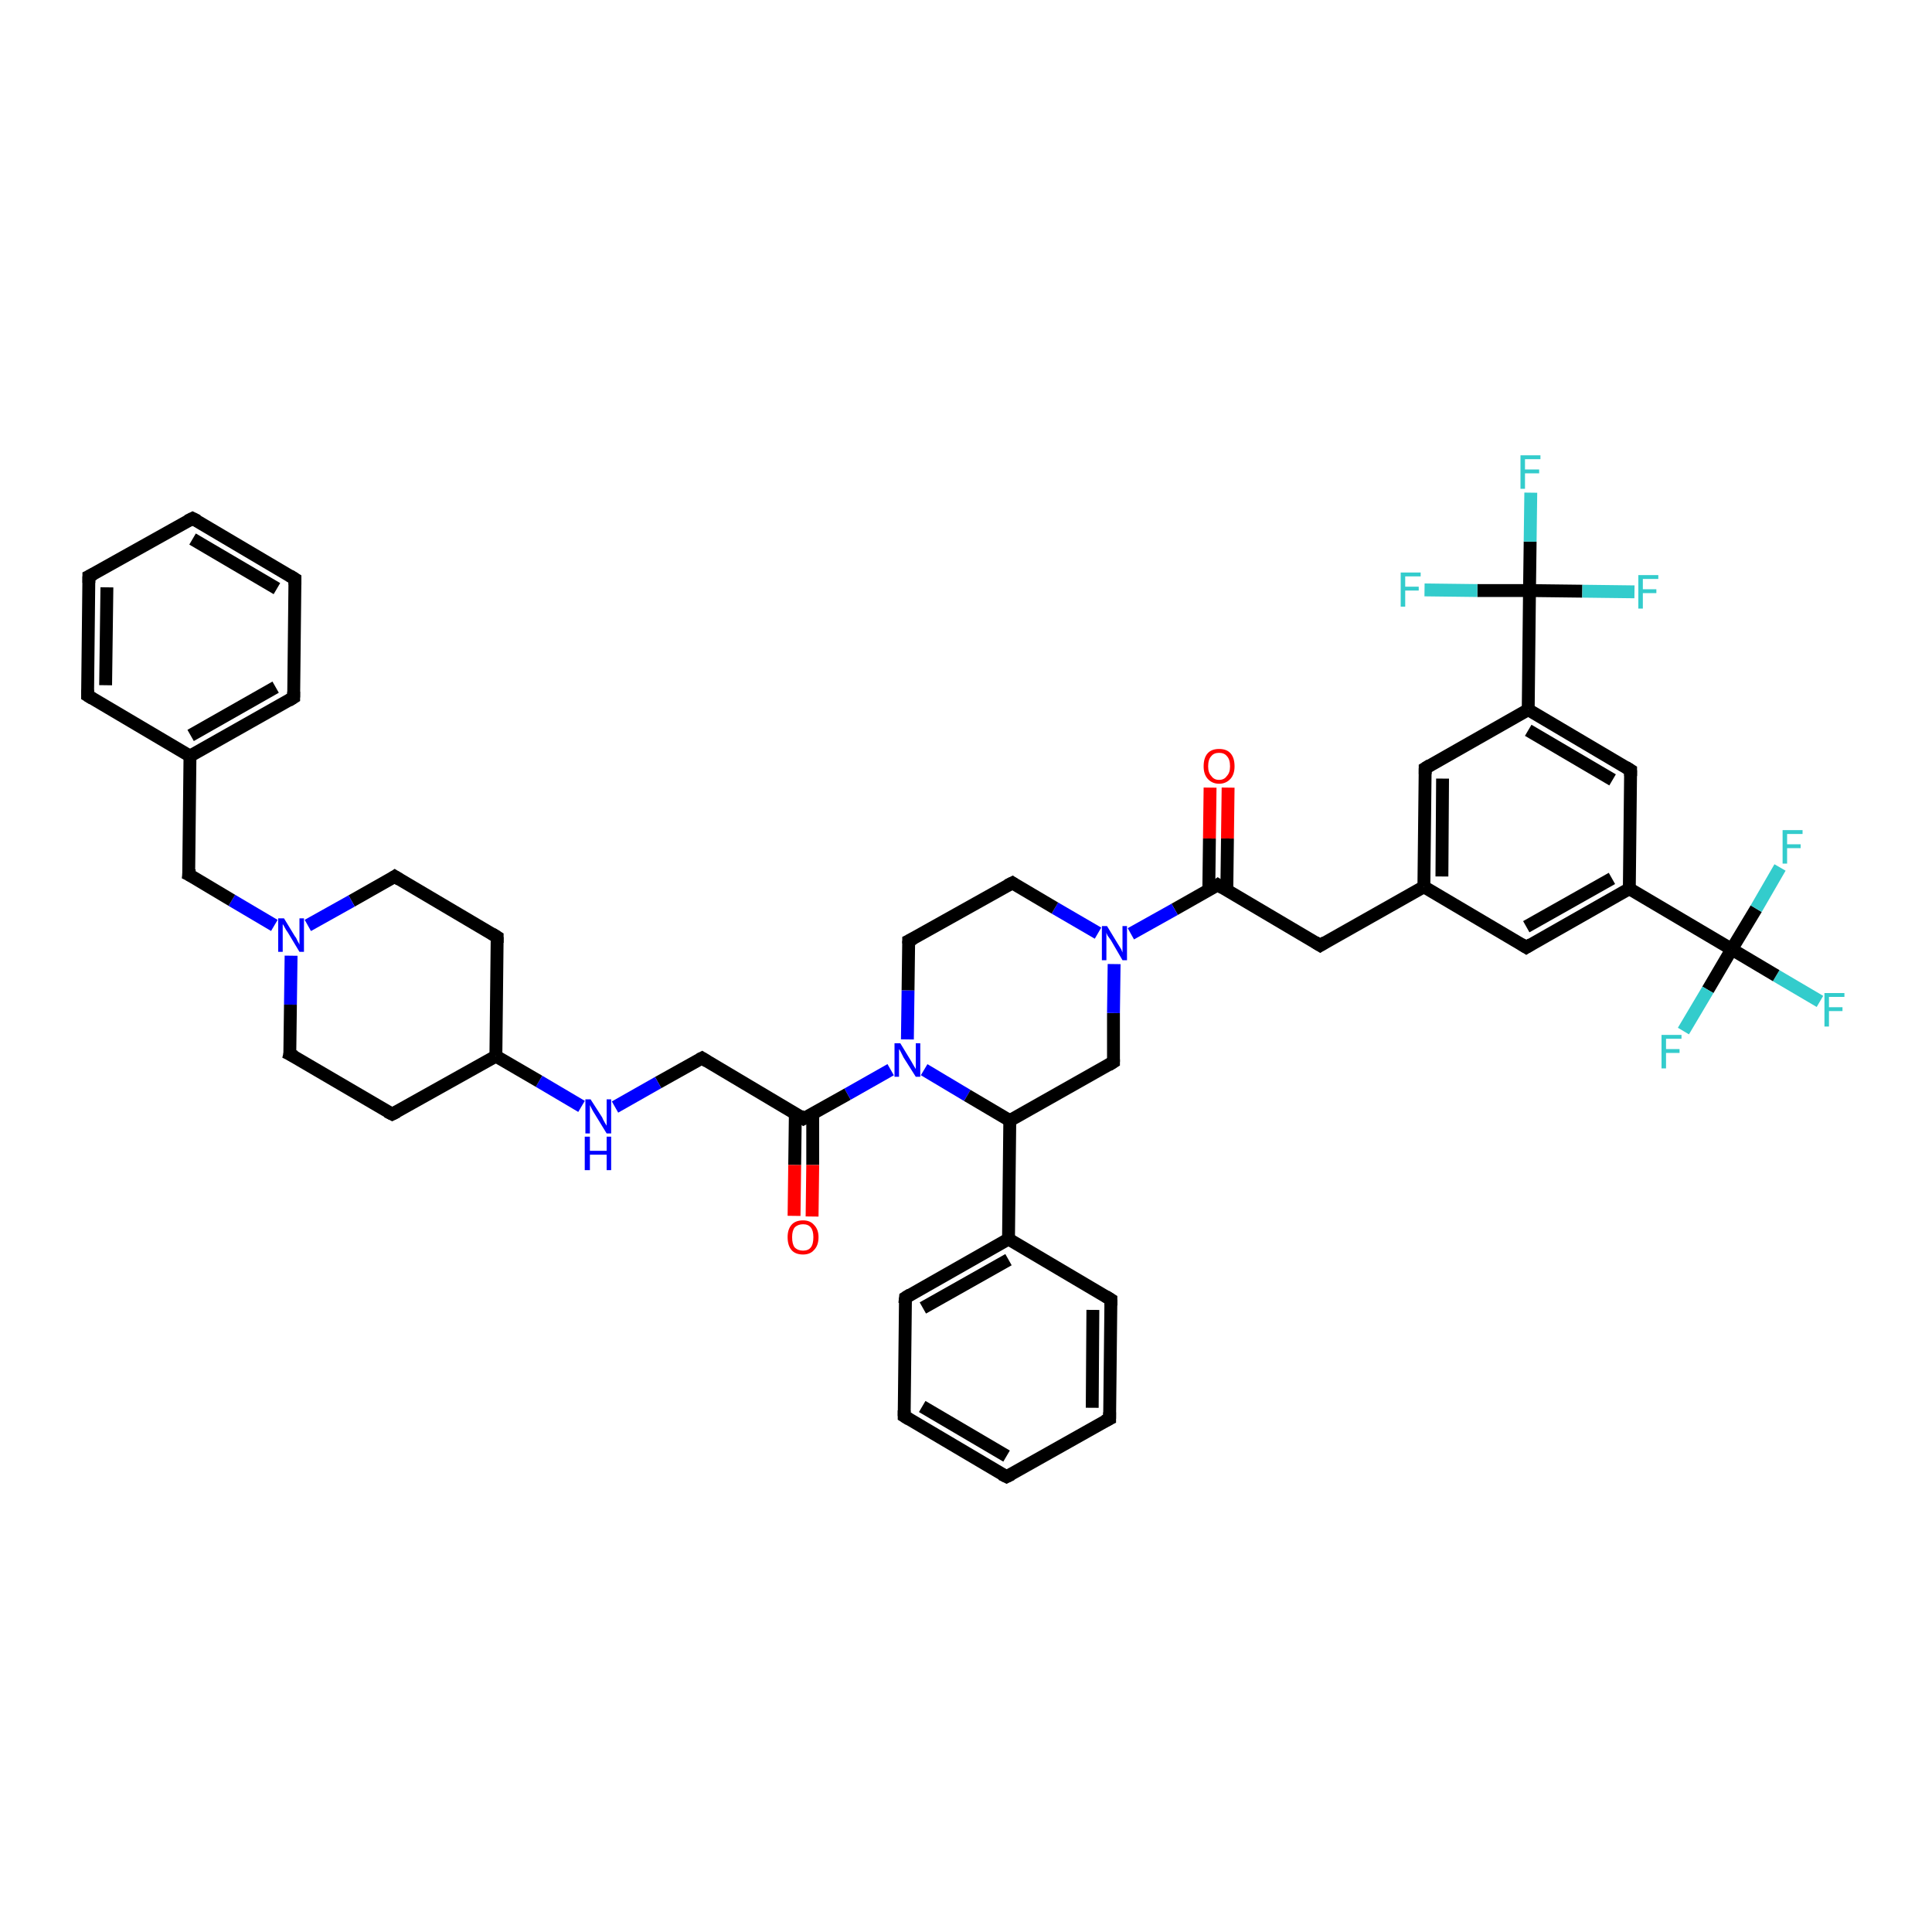 <?xml version='1.0' encoding='iso-8859-1'?>
<svg version='1.1' baseProfile='full'
              xmlns='http://www.w3.org/2000/svg'
                      xmlns:rdkit='http://www.rdkit.org/xml'
                      xmlns:xlink='http://www.w3.org/1999/xlink'
                  xml:space='preserve'
width='300px' height='300px' viewBox='0 0 300 300'>
<!-- END OF HEADER -->
<rect style='opacity:1.0;fill:#FFFFFF;stroke:none' width='300.0' height='300.0' x='0.0' y='0.0'> </rect>
<path class='bond-0 atom-0 atom-1' d='M 282.6,155.5 L 275.8,151.5' style='fill:none;fill-rule:evenodd;stroke:#33CCCC;stroke-width:2.0px;stroke-linecap:butt;stroke-linejoin:miter;stroke-opacity:1' />
<path class='bond-0 atom-0 atom-1' d='M 275.8,151.5 L 268.9,147.4' style='fill:none;fill-rule:evenodd;stroke:#000000;stroke-width:2.0px;stroke-linecap:butt;stroke-linejoin:miter;stroke-opacity:1' />
<path class='bond-1 atom-1 atom-2' d='M 268.9,147.4 L 265.2,153.7' style='fill:none;fill-rule:evenodd;stroke:#000000;stroke-width:2.0px;stroke-linecap:butt;stroke-linejoin:miter;stroke-opacity:1' />
<path class='bond-1 atom-1 atom-2' d='M 265.2,153.7 L 261.4,160.1' style='fill:none;fill-rule:evenodd;stroke:#33CCCC;stroke-width:2.0px;stroke-linecap:butt;stroke-linejoin:miter;stroke-opacity:1' />
<path class='bond-2 atom-1 atom-3' d='M 268.9,147.4 L 272.7,141.1' style='fill:none;fill-rule:evenodd;stroke:#000000;stroke-width:2.0px;stroke-linecap:butt;stroke-linejoin:miter;stroke-opacity:1' />
<path class='bond-2 atom-1 atom-3' d='M 272.7,141.1 L 276.4,134.7' style='fill:none;fill-rule:evenodd;stroke:#33CCCC;stroke-width:2.0px;stroke-linecap:butt;stroke-linejoin:miter;stroke-opacity:1' />
<path class='bond-3 atom-1 atom-4' d='M 268.9,147.4 L 253.0,138.0' style='fill:none;fill-rule:evenodd;stroke:#000000;stroke-width:2.0px;stroke-linecap:butt;stroke-linejoin:miter;stroke-opacity:1' />
<path class='bond-4 atom-4 atom-5' d='M 253.0,138.0 L 237.0,147.1' style='fill:none;fill-rule:evenodd;stroke:#000000;stroke-width:2.0px;stroke-linecap:butt;stroke-linejoin:miter;stroke-opacity:1' />
<path class='bond-4 atom-4 atom-5' d='M 250.3,136.4 L 237.0,143.9' style='fill:none;fill-rule:evenodd;stroke:#000000;stroke-width:2.0px;stroke-linecap:butt;stroke-linejoin:miter;stroke-opacity:1' />
<path class='bond-5 atom-5 atom-6' d='M 237.0,147.1 L 221.1,137.7' style='fill:none;fill-rule:evenodd;stroke:#000000;stroke-width:2.0px;stroke-linecap:butt;stroke-linejoin:miter;stroke-opacity:1' />
<path class='bond-6 atom-6 atom-7' d='M 221.1,137.7 L 205.0,146.8' style='fill:none;fill-rule:evenodd;stroke:#000000;stroke-width:2.0px;stroke-linecap:butt;stroke-linejoin:miter;stroke-opacity:1' />
<path class='bond-7 atom-7 atom-8' d='M 205.0,146.8 L 189.1,137.4' style='fill:none;fill-rule:evenodd;stroke:#000000;stroke-width:2.0px;stroke-linecap:butt;stroke-linejoin:miter;stroke-opacity:1' />
<path class='bond-8 atom-8 atom-9' d='M 190.5,138.2 L 190.6,130.2' style='fill:none;fill-rule:evenodd;stroke:#000000;stroke-width:2.0px;stroke-linecap:butt;stroke-linejoin:miter;stroke-opacity:1' />
<path class='bond-8 atom-8 atom-9' d='M 190.6,130.2 L 190.7,122.3' style='fill:none;fill-rule:evenodd;stroke:#FF0000;stroke-width:2.0px;stroke-linecap:butt;stroke-linejoin:miter;stroke-opacity:1' />
<path class='bond-8 atom-8 atom-9' d='M 187.7,138.2 L 187.8,130.2' style='fill:none;fill-rule:evenodd;stroke:#000000;stroke-width:2.0px;stroke-linecap:butt;stroke-linejoin:miter;stroke-opacity:1' />
<path class='bond-8 atom-8 atom-9' d='M 187.8,130.2 L 187.9,122.3' style='fill:none;fill-rule:evenodd;stroke:#FF0000;stroke-width:2.0px;stroke-linecap:butt;stroke-linejoin:miter;stroke-opacity:1' />
<path class='bond-9 atom-8 atom-10' d='M 189.1,137.4 L 182.4,141.2' style='fill:none;fill-rule:evenodd;stroke:#000000;stroke-width:2.0px;stroke-linecap:butt;stroke-linejoin:miter;stroke-opacity:1' />
<path class='bond-9 atom-8 atom-10' d='M 182.4,141.2 L 175.6,145.0' style='fill:none;fill-rule:evenodd;stroke:#0000FF;stroke-width:2.0px;stroke-linecap:butt;stroke-linejoin:miter;stroke-opacity:1' />
<path class='bond-10 atom-10 atom-11' d='M 170.5,144.9 L 163.8,141.0' style='fill:none;fill-rule:evenodd;stroke:#0000FF;stroke-width:2.0px;stroke-linecap:butt;stroke-linejoin:miter;stroke-opacity:1' />
<path class='bond-10 atom-10 atom-11' d='M 163.8,141.0 L 157.2,137.1' style='fill:none;fill-rule:evenodd;stroke:#000000;stroke-width:2.0px;stroke-linecap:butt;stroke-linejoin:miter;stroke-opacity:1' />
<path class='bond-11 atom-11 atom-12' d='M 157.2,137.1 L 141.1,146.1' style='fill:none;fill-rule:evenodd;stroke:#000000;stroke-width:2.0px;stroke-linecap:butt;stroke-linejoin:miter;stroke-opacity:1' />
<path class='bond-12 atom-12 atom-13' d='M 141.1,146.1 L 141.0,153.8' style='fill:none;fill-rule:evenodd;stroke:#000000;stroke-width:2.0px;stroke-linecap:butt;stroke-linejoin:miter;stroke-opacity:1' />
<path class='bond-12 atom-12 atom-13' d='M 141.0,153.8 L 140.9,161.4' style='fill:none;fill-rule:evenodd;stroke:#0000FF;stroke-width:2.0px;stroke-linecap:butt;stroke-linejoin:miter;stroke-opacity:1' />
<path class='bond-13 atom-13 atom-14' d='M 143.5,166.1 L 150.2,170.1' style='fill:none;fill-rule:evenodd;stroke:#0000FF;stroke-width:2.0px;stroke-linecap:butt;stroke-linejoin:miter;stroke-opacity:1' />
<path class='bond-13 atom-13 atom-14' d='M 150.2,170.1 L 156.8,174.0' style='fill:none;fill-rule:evenodd;stroke:#000000;stroke-width:2.0px;stroke-linecap:butt;stroke-linejoin:miter;stroke-opacity:1' />
<path class='bond-14 atom-14 atom-15' d='M 156.8,174.0 L 172.9,164.9' style='fill:none;fill-rule:evenodd;stroke:#000000;stroke-width:2.0px;stroke-linecap:butt;stroke-linejoin:miter;stroke-opacity:1' />
<path class='bond-15 atom-14 atom-16' d='M 156.8,174.0 L 156.6,192.4' style='fill:none;fill-rule:evenodd;stroke:#000000;stroke-width:2.0px;stroke-linecap:butt;stroke-linejoin:miter;stroke-opacity:1' />
<path class='bond-16 atom-16 atom-17' d='M 156.6,192.4 L 140.6,201.5' style='fill:none;fill-rule:evenodd;stroke:#000000;stroke-width:2.0px;stroke-linecap:butt;stroke-linejoin:miter;stroke-opacity:1' />
<path class='bond-16 atom-16 atom-17' d='M 156.6,195.6 L 143.3,203.1' style='fill:none;fill-rule:evenodd;stroke:#000000;stroke-width:2.0px;stroke-linecap:butt;stroke-linejoin:miter;stroke-opacity:1' />
<path class='bond-17 atom-17 atom-18' d='M 140.6,201.5 L 140.4,219.9' style='fill:none;fill-rule:evenodd;stroke:#000000;stroke-width:2.0px;stroke-linecap:butt;stroke-linejoin:miter;stroke-opacity:1' />
<path class='bond-18 atom-18 atom-19' d='M 140.4,219.9 L 156.3,229.3' style='fill:none;fill-rule:evenodd;stroke:#000000;stroke-width:2.0px;stroke-linecap:butt;stroke-linejoin:miter;stroke-opacity:1' />
<path class='bond-18 atom-18 atom-19' d='M 143.2,218.4 L 156.3,226.1' style='fill:none;fill-rule:evenodd;stroke:#000000;stroke-width:2.0px;stroke-linecap:butt;stroke-linejoin:miter;stroke-opacity:1' />
<path class='bond-19 atom-19 atom-20' d='M 156.3,229.3 L 172.3,220.3' style='fill:none;fill-rule:evenodd;stroke:#000000;stroke-width:2.0px;stroke-linecap:butt;stroke-linejoin:miter;stroke-opacity:1' />
<path class='bond-20 atom-20 atom-21' d='M 172.3,220.3 L 172.5,201.8' style='fill:none;fill-rule:evenodd;stroke:#000000;stroke-width:2.0px;stroke-linecap:butt;stroke-linejoin:miter;stroke-opacity:1' />
<path class='bond-20 atom-20 atom-21' d='M 169.6,218.6 L 169.7,203.4' style='fill:none;fill-rule:evenodd;stroke:#000000;stroke-width:2.0px;stroke-linecap:butt;stroke-linejoin:miter;stroke-opacity:1' />
<path class='bond-21 atom-13 atom-22' d='M 138.3,166.1 L 131.6,169.9' style='fill:none;fill-rule:evenodd;stroke:#0000FF;stroke-width:2.0px;stroke-linecap:butt;stroke-linejoin:miter;stroke-opacity:1' />
<path class='bond-21 atom-13 atom-22' d='M 131.6,169.9 L 124.8,173.7' style='fill:none;fill-rule:evenodd;stroke:#000000;stroke-width:2.0px;stroke-linecap:butt;stroke-linejoin:miter;stroke-opacity:1' />
<path class='bond-22 atom-22 atom-23' d='M 123.5,172.9 L 123.4,180.9' style='fill:none;fill-rule:evenodd;stroke:#000000;stroke-width:2.0px;stroke-linecap:butt;stroke-linejoin:miter;stroke-opacity:1' />
<path class='bond-22 atom-22 atom-23' d='M 123.4,180.9 L 123.3,188.8' style='fill:none;fill-rule:evenodd;stroke:#FF0000;stroke-width:2.0px;stroke-linecap:butt;stroke-linejoin:miter;stroke-opacity:1' />
<path class='bond-22 atom-22 atom-23' d='M 126.2,172.9 L 126.2,180.9' style='fill:none;fill-rule:evenodd;stroke:#000000;stroke-width:2.0px;stroke-linecap:butt;stroke-linejoin:miter;stroke-opacity:1' />
<path class='bond-22 atom-22 atom-23' d='M 126.2,180.9 L 126.1,188.9' style='fill:none;fill-rule:evenodd;stroke:#FF0000;stroke-width:2.0px;stroke-linecap:butt;stroke-linejoin:miter;stroke-opacity:1' />
<path class='bond-23 atom-22 atom-24' d='M 124.8,173.7 L 109.0,164.3' style='fill:none;fill-rule:evenodd;stroke:#000000;stroke-width:2.0px;stroke-linecap:butt;stroke-linejoin:miter;stroke-opacity:1' />
<path class='bond-24 atom-24 atom-25' d='M 109.0,164.3 L 102.2,168.1' style='fill:none;fill-rule:evenodd;stroke:#000000;stroke-width:2.0px;stroke-linecap:butt;stroke-linejoin:miter;stroke-opacity:1' />
<path class='bond-24 atom-24 atom-25' d='M 102.2,168.1 L 95.5,171.9' style='fill:none;fill-rule:evenodd;stroke:#0000FF;stroke-width:2.0px;stroke-linecap:butt;stroke-linejoin:miter;stroke-opacity:1' />
<path class='bond-25 atom-25 atom-26' d='M 90.3,171.8 L 83.7,167.9' style='fill:none;fill-rule:evenodd;stroke:#0000FF;stroke-width:2.0px;stroke-linecap:butt;stroke-linejoin:miter;stroke-opacity:1' />
<path class='bond-25 atom-25 atom-26' d='M 83.7,167.9 L 77.0,164.0' style='fill:none;fill-rule:evenodd;stroke:#000000;stroke-width:2.0px;stroke-linecap:butt;stroke-linejoin:miter;stroke-opacity:1' />
<path class='bond-26 atom-26 atom-27' d='M 77.0,164.0 L 77.2,145.5' style='fill:none;fill-rule:evenodd;stroke:#000000;stroke-width:2.0px;stroke-linecap:butt;stroke-linejoin:miter;stroke-opacity:1' />
<path class='bond-27 atom-27 atom-28' d='M 77.2,145.5 L 61.3,136.1' style='fill:none;fill-rule:evenodd;stroke:#000000;stroke-width:2.0px;stroke-linecap:butt;stroke-linejoin:miter;stroke-opacity:1' />
<path class='bond-28 atom-28 atom-29' d='M 61.3,136.1 L 54.6,139.9' style='fill:none;fill-rule:evenodd;stroke:#000000;stroke-width:2.0px;stroke-linecap:butt;stroke-linejoin:miter;stroke-opacity:1' />
<path class='bond-28 atom-28 atom-29' d='M 54.6,139.9 L 47.8,143.7' style='fill:none;fill-rule:evenodd;stroke:#0000FF;stroke-width:2.0px;stroke-linecap:butt;stroke-linejoin:miter;stroke-opacity:1' />
<path class='bond-29 atom-29 atom-30' d='M 42.6,143.7 L 36.0,139.8' style='fill:none;fill-rule:evenodd;stroke:#0000FF;stroke-width:2.0px;stroke-linecap:butt;stroke-linejoin:miter;stroke-opacity:1' />
<path class='bond-29 atom-29 atom-30' d='M 36.0,139.8 L 29.3,135.8' style='fill:none;fill-rule:evenodd;stroke:#000000;stroke-width:2.0px;stroke-linecap:butt;stroke-linejoin:miter;stroke-opacity:1' />
<path class='bond-30 atom-30 atom-31' d='M 29.3,135.8 L 29.5,117.4' style='fill:none;fill-rule:evenodd;stroke:#000000;stroke-width:2.0px;stroke-linecap:butt;stroke-linejoin:miter;stroke-opacity:1' />
<path class='bond-31 atom-31 atom-32' d='M 29.5,117.4 L 45.6,108.3' style='fill:none;fill-rule:evenodd;stroke:#000000;stroke-width:2.0px;stroke-linecap:butt;stroke-linejoin:miter;stroke-opacity:1' />
<path class='bond-31 atom-31 atom-32' d='M 29.6,114.2 L 42.8,106.7' style='fill:none;fill-rule:evenodd;stroke:#000000;stroke-width:2.0px;stroke-linecap:butt;stroke-linejoin:miter;stroke-opacity:1' />
<path class='bond-32 atom-32 atom-33' d='M 45.6,108.3 L 45.8,89.9' style='fill:none;fill-rule:evenodd;stroke:#000000;stroke-width:2.0px;stroke-linecap:butt;stroke-linejoin:miter;stroke-opacity:1' />
<path class='bond-33 atom-33 atom-34' d='M 45.8,89.9 L 29.9,80.5' style='fill:none;fill-rule:evenodd;stroke:#000000;stroke-width:2.0px;stroke-linecap:butt;stroke-linejoin:miter;stroke-opacity:1' />
<path class='bond-33 atom-33 atom-34' d='M 43.0,91.4 L 29.9,83.7' style='fill:none;fill-rule:evenodd;stroke:#000000;stroke-width:2.0px;stroke-linecap:butt;stroke-linejoin:miter;stroke-opacity:1' />
<path class='bond-34 atom-34 atom-35' d='M 29.9,80.5 L 13.8,89.5' style='fill:none;fill-rule:evenodd;stroke:#000000;stroke-width:2.0px;stroke-linecap:butt;stroke-linejoin:miter;stroke-opacity:1' />
<path class='bond-35 atom-35 atom-36' d='M 13.8,89.5 L 13.6,108.0' style='fill:none;fill-rule:evenodd;stroke:#000000;stroke-width:2.0px;stroke-linecap:butt;stroke-linejoin:miter;stroke-opacity:1' />
<path class='bond-35 atom-35 atom-36' d='M 16.6,91.2 L 16.4,106.4' style='fill:none;fill-rule:evenodd;stroke:#000000;stroke-width:2.0px;stroke-linecap:butt;stroke-linejoin:miter;stroke-opacity:1' />
<path class='bond-36 atom-29 atom-37' d='M 45.2,148.4 L 45.1,156.0' style='fill:none;fill-rule:evenodd;stroke:#0000FF;stroke-width:2.0px;stroke-linecap:butt;stroke-linejoin:miter;stroke-opacity:1' />
<path class='bond-36 atom-29 atom-37' d='M 45.1,156.0 L 45.0,163.7' style='fill:none;fill-rule:evenodd;stroke:#000000;stroke-width:2.0px;stroke-linecap:butt;stroke-linejoin:miter;stroke-opacity:1' />
<path class='bond-37 atom-37 atom-38' d='M 45.0,163.7 L 60.9,173.0' style='fill:none;fill-rule:evenodd;stroke:#000000;stroke-width:2.0px;stroke-linecap:butt;stroke-linejoin:miter;stroke-opacity:1' />
<path class='bond-38 atom-6 atom-39' d='M 221.1,137.7 L 221.3,119.3' style='fill:none;fill-rule:evenodd;stroke:#000000;stroke-width:2.0px;stroke-linecap:butt;stroke-linejoin:miter;stroke-opacity:1' />
<path class='bond-38 atom-6 atom-39' d='M 223.9,136.1 L 224.0,120.9' style='fill:none;fill-rule:evenodd;stroke:#000000;stroke-width:2.0px;stroke-linecap:butt;stroke-linejoin:miter;stroke-opacity:1' />
<path class='bond-39 atom-39 atom-40' d='M 221.3,119.3 L 237.3,110.2' style='fill:none;fill-rule:evenodd;stroke:#000000;stroke-width:2.0px;stroke-linecap:butt;stroke-linejoin:miter;stroke-opacity:1' />
<path class='bond-40 atom-40 atom-41' d='M 237.3,110.2 L 253.2,119.6' style='fill:none;fill-rule:evenodd;stroke:#000000;stroke-width:2.0px;stroke-linecap:butt;stroke-linejoin:miter;stroke-opacity:1' />
<path class='bond-40 atom-40 atom-41' d='M 237.3,113.4 L 250.4,121.1' style='fill:none;fill-rule:evenodd;stroke:#000000;stroke-width:2.0px;stroke-linecap:butt;stroke-linejoin:miter;stroke-opacity:1' />
<path class='bond-41 atom-40 atom-42' d='M 237.3,110.2 L 237.5,91.7' style='fill:none;fill-rule:evenodd;stroke:#000000;stroke-width:2.0px;stroke-linecap:butt;stroke-linejoin:miter;stroke-opacity:1' />
<path class='bond-42 atom-42 atom-43' d='M 237.5,91.7 L 237.6,84.1' style='fill:none;fill-rule:evenodd;stroke:#000000;stroke-width:2.0px;stroke-linecap:butt;stroke-linejoin:miter;stroke-opacity:1' />
<path class='bond-42 atom-42 atom-43' d='M 237.6,84.1 L 237.7,76.5' style='fill:none;fill-rule:evenodd;stroke:#33CCCC;stroke-width:2.0px;stroke-linecap:butt;stroke-linejoin:miter;stroke-opacity:1' />
<path class='bond-43 atom-42 atom-44' d='M 237.5,91.7 L 245.7,91.8' style='fill:none;fill-rule:evenodd;stroke:#000000;stroke-width:2.0px;stroke-linecap:butt;stroke-linejoin:miter;stroke-opacity:1' />
<path class='bond-43 atom-42 atom-44' d='M 245.7,91.8 L 253.8,91.9' style='fill:none;fill-rule:evenodd;stroke:#33CCCC;stroke-width:2.0px;stroke-linecap:butt;stroke-linejoin:miter;stroke-opacity:1' />
<path class='bond-44 atom-42 atom-45' d='M 237.5,91.7 L 229.4,91.7' style='fill:none;fill-rule:evenodd;stroke:#000000;stroke-width:2.0px;stroke-linecap:butt;stroke-linejoin:miter;stroke-opacity:1' />
<path class='bond-44 atom-42 atom-45' d='M 229.4,91.7 L 221.2,91.6' style='fill:none;fill-rule:evenodd;stroke:#33CCCC;stroke-width:2.0px;stroke-linecap:butt;stroke-linejoin:miter;stroke-opacity:1' />
<path class='bond-45 atom-41 atom-4' d='M 253.2,119.6 L 253.0,138.0' style='fill:none;fill-rule:evenodd;stroke:#000000;stroke-width:2.0px;stroke-linecap:butt;stroke-linejoin:miter;stroke-opacity:1' />
<path class='bond-46 atom-15 atom-10' d='M 172.9,164.9 L 172.9,157.3' style='fill:none;fill-rule:evenodd;stroke:#000000;stroke-width:2.0px;stroke-linecap:butt;stroke-linejoin:miter;stroke-opacity:1' />
<path class='bond-46 atom-15 atom-10' d='M 172.9,157.3 L 173.0,149.7' style='fill:none;fill-rule:evenodd;stroke:#0000FF;stroke-width:2.0px;stroke-linecap:butt;stroke-linejoin:miter;stroke-opacity:1' />
<path class='bond-47 atom-21 atom-16' d='M 172.5,201.8 L 156.6,192.4' style='fill:none;fill-rule:evenodd;stroke:#000000;stroke-width:2.0px;stroke-linecap:butt;stroke-linejoin:miter;stroke-opacity:1' />
<path class='bond-48 atom-38 atom-26' d='M 60.9,173.0 L 77.0,164.0' style='fill:none;fill-rule:evenodd;stroke:#000000;stroke-width:2.0px;stroke-linecap:butt;stroke-linejoin:miter;stroke-opacity:1' />
<path class='bond-49 atom-36 atom-31' d='M 13.6,108.0 L 29.5,117.4' style='fill:none;fill-rule:evenodd;stroke:#000000;stroke-width:2.0px;stroke-linecap:butt;stroke-linejoin:miter;stroke-opacity:1' />
<path d='M 237.8,146.6 L 237.0,147.1 L 236.2,146.6' style='fill:none;stroke:#000000;stroke-width:2.0px;stroke-linecap:butt;stroke-linejoin:miter;stroke-opacity:1;' />
<path d='M 205.8,146.3 L 205.0,146.8 L 204.2,146.3' style='fill:none;stroke:#000000;stroke-width:2.0px;stroke-linecap:butt;stroke-linejoin:miter;stroke-opacity:1;' />
<path d='M 189.9,137.9 L 189.1,137.4 L 188.8,137.6' style='fill:none;stroke:#000000;stroke-width:2.0px;stroke-linecap:butt;stroke-linejoin:miter;stroke-opacity:1;' />
<path d='M 157.5,137.3 L 157.2,137.1 L 156.4,137.5' style='fill:none;stroke:#000000;stroke-width:2.0px;stroke-linecap:butt;stroke-linejoin:miter;stroke-opacity:1;' />
<path d='M 141.9,145.7 L 141.1,146.1 L 141.1,146.5' style='fill:none;stroke:#000000;stroke-width:2.0px;stroke-linecap:butt;stroke-linejoin:miter;stroke-opacity:1;' />
<path d='M 172.1,165.4 L 172.9,164.9 L 172.9,164.5' style='fill:none;stroke:#000000;stroke-width:2.0px;stroke-linecap:butt;stroke-linejoin:miter;stroke-opacity:1;' />
<path d='M 141.4,201.0 L 140.6,201.5 L 140.5,202.4' style='fill:none;stroke:#000000;stroke-width:2.0px;stroke-linecap:butt;stroke-linejoin:miter;stroke-opacity:1;' />
<path d='M 140.4,219.0 L 140.4,219.9 L 141.2,220.4' style='fill:none;stroke:#000000;stroke-width:2.0px;stroke-linecap:butt;stroke-linejoin:miter;stroke-opacity:1;' />
<path d='M 155.5,228.9 L 156.3,229.3 L 157.1,228.9' style='fill:none;stroke:#000000;stroke-width:2.0px;stroke-linecap:butt;stroke-linejoin:miter;stroke-opacity:1;' />
<path d='M 171.5,220.7 L 172.3,220.3 L 172.3,219.3' style='fill:none;stroke:#000000;stroke-width:2.0px;stroke-linecap:butt;stroke-linejoin:miter;stroke-opacity:1;' />
<path d='M 172.5,202.7 L 172.5,201.8 L 171.7,201.3' style='fill:none;stroke:#000000;stroke-width:2.0px;stroke-linecap:butt;stroke-linejoin:miter;stroke-opacity:1;' />
<path d='M 125.2,173.5 L 124.8,173.7 L 124.1,173.2' style='fill:none;stroke:#000000;stroke-width:2.0px;stroke-linecap:butt;stroke-linejoin:miter;stroke-opacity:1;' />
<path d='M 109.8,164.8 L 109.0,164.3 L 108.6,164.5' style='fill:none;stroke:#000000;stroke-width:2.0px;stroke-linecap:butt;stroke-linejoin:miter;stroke-opacity:1;' />
<path d='M 77.2,146.4 L 77.2,145.5 L 76.4,145.0' style='fill:none;stroke:#000000;stroke-width:2.0px;stroke-linecap:butt;stroke-linejoin:miter;stroke-opacity:1;' />
<path d='M 62.1,136.6 L 61.3,136.1 L 61.0,136.3' style='fill:none;stroke:#000000;stroke-width:2.0px;stroke-linecap:butt;stroke-linejoin:miter;stroke-opacity:1;' />
<path d='M 29.7,136.0 L 29.3,135.8 L 29.4,134.9' style='fill:none;stroke:#000000;stroke-width:2.0px;stroke-linecap:butt;stroke-linejoin:miter;stroke-opacity:1;' />
<path d='M 44.8,108.8 L 45.6,108.3 L 45.6,107.4' style='fill:none;stroke:#000000;stroke-width:2.0px;stroke-linecap:butt;stroke-linejoin:miter;stroke-opacity:1;' />
<path d='M 45.8,90.8 L 45.8,89.9 L 45.0,89.4' style='fill:none;stroke:#000000;stroke-width:2.0px;stroke-linecap:butt;stroke-linejoin:miter;stroke-opacity:1;' />
<path d='M 30.7,80.9 L 29.9,80.5 L 29.1,80.9' style='fill:none;stroke:#000000;stroke-width:2.0px;stroke-linecap:butt;stroke-linejoin:miter;stroke-opacity:1;' />
<path d='M 14.6,89.1 L 13.8,89.5 L 13.8,90.5' style='fill:none;stroke:#000000;stroke-width:2.0px;stroke-linecap:butt;stroke-linejoin:miter;stroke-opacity:1;' />
<path d='M 13.6,107.1 L 13.6,108.0 L 14.4,108.5' style='fill:none;stroke:#000000;stroke-width:2.0px;stroke-linecap:butt;stroke-linejoin:miter;stroke-opacity:1;' />
<path d='M 45.1,163.3 L 45.0,163.7 L 45.8,164.1' style='fill:none;stroke:#000000;stroke-width:2.0px;stroke-linecap:butt;stroke-linejoin:miter;stroke-opacity:1;' />
<path d='M 60.1,172.6 L 60.9,173.0 L 61.7,172.6' style='fill:none;stroke:#000000;stroke-width:2.0px;stroke-linecap:butt;stroke-linejoin:miter;stroke-opacity:1;' />
<path d='M 221.3,120.2 L 221.3,119.3 L 222.1,118.8' style='fill:none;stroke:#000000;stroke-width:2.0px;stroke-linecap:butt;stroke-linejoin:miter;stroke-opacity:1;' />
<path d='M 252.4,119.1 L 253.2,119.6 L 253.2,120.5' style='fill:none;stroke:#000000;stroke-width:2.0px;stroke-linecap:butt;stroke-linejoin:miter;stroke-opacity:1;' />
<path class='atom-0' d='M 283.3 154.2
L 286.4 154.2
L 286.4 154.8
L 284.0 154.8
L 284.0 156.4
L 286.1 156.4
L 286.1 157.0
L 284.0 157.0
L 284.0 159.4
L 283.3 159.4
L 283.3 154.2
' fill='#33CCCC'/>
<path class='atom-2' d='M 258.0 160.7
L 261.1 160.7
L 261.1 161.3
L 258.7 161.3
L 258.7 162.9
L 260.8 162.9
L 260.8 163.5
L 258.7 163.5
L 258.7 165.9
L 258.0 165.9
L 258.0 160.7
' fill='#33CCCC'/>
<path class='atom-3' d='M 276.8 128.9
L 279.9 128.9
L 279.9 129.5
L 277.5 129.5
L 277.5 131.1
L 279.6 131.1
L 279.6 131.7
L 277.5 131.7
L 277.5 134.1
L 276.8 134.1
L 276.8 128.9
' fill='#33CCCC'/>
<path class='atom-9' d='M 186.9 119.0
Q 186.9 117.7, 187.5 117.0
Q 188.1 116.3, 189.3 116.3
Q 190.5 116.3, 191.1 117.0
Q 191.7 117.7, 191.7 119.0
Q 191.7 120.2, 191.1 120.9
Q 190.4 121.7, 189.3 121.7
Q 188.2 121.7, 187.5 120.9
Q 186.9 120.2, 186.9 119.0
M 189.3 121.1
Q 190.1 121.1, 190.5 120.5
Q 191.0 120.0, 191.0 119.0
Q 191.0 117.9, 190.5 117.4
Q 190.1 116.9, 189.3 116.9
Q 188.5 116.9, 188.1 117.4
Q 187.6 117.9, 187.6 119.0
Q 187.6 120.0, 188.1 120.5
Q 188.5 121.1, 189.3 121.1
' fill='#FF0000'/>
<path class='atom-10' d='M 171.9 143.8
L 173.6 146.6
Q 173.8 146.9, 174.1 147.4
Q 174.3 147.9, 174.3 147.9
L 174.3 143.8
L 175.0 143.8
L 175.0 149.1
L 174.3 149.1
L 172.5 146.0
Q 172.3 145.7, 172.0 145.3
Q 171.8 144.9, 171.8 144.8
L 171.8 149.1
L 171.1 149.1
L 171.1 143.8
L 171.9 143.8
' fill='#0000FF'/>
<path class='atom-13' d='M 139.8 162.0
L 141.5 164.8
Q 141.6 165.0, 141.9 165.5
Q 142.2 166.0, 142.2 166.0
L 142.2 162.0
L 142.9 162.0
L 142.9 167.2
L 142.2 167.2
L 140.3 164.2
Q 140.1 163.8, 139.9 163.4
Q 139.7 163.0, 139.6 162.9
L 139.6 167.2
L 138.9 167.2
L 138.9 162.0
L 139.8 162.0
' fill='#0000FF'/>
<path class='atom-23' d='M 122.3 192.1
Q 122.3 190.9, 122.9 190.2
Q 123.5 189.5, 124.7 189.5
Q 125.8 189.5, 126.4 190.2
Q 127.1 190.9, 127.1 192.1
Q 127.1 193.4, 126.4 194.1
Q 125.8 194.8, 124.7 194.8
Q 123.5 194.8, 122.9 194.1
Q 122.3 193.4, 122.3 192.1
M 124.7 194.2
Q 125.5 194.2, 125.9 193.7
Q 126.3 193.2, 126.3 192.1
Q 126.3 191.1, 125.9 190.6
Q 125.5 190.1, 124.7 190.1
Q 123.9 190.1, 123.4 190.6
Q 123.0 191.1, 123.0 192.1
Q 123.0 193.2, 123.4 193.7
Q 123.9 194.2, 124.7 194.2
' fill='#FF0000'/>
<path class='atom-25' d='M 91.7 170.7
L 93.5 173.5
Q 93.6 173.8, 93.9 174.3
Q 94.2 174.8, 94.2 174.8
L 94.2 170.7
L 94.9 170.7
L 94.9 176.0
L 94.2 176.0
L 92.3 172.9
Q 92.1 172.6, 91.9 172.2
Q 91.7 171.8, 91.6 171.6
L 91.6 176.0
L 90.9 176.0
L 90.9 170.7
L 91.7 170.7
' fill='#0000FF'/>
<path class='atom-25' d='M 90.8 176.5
L 91.6 176.5
L 91.6 178.7
L 94.2 178.7
L 94.2 176.5
L 94.9 176.5
L 94.9 181.7
L 94.2 181.7
L 94.2 179.3
L 91.6 179.3
L 91.6 181.7
L 90.8 181.7
L 90.8 176.5
' fill='#0000FF'/>
<path class='atom-29' d='M 44.1 142.6
L 45.8 145.4
Q 46.0 145.6, 46.2 146.1
Q 46.5 146.6, 46.5 146.7
L 46.5 142.6
L 47.2 142.6
L 47.2 147.8
L 46.5 147.8
L 44.7 144.8
Q 44.4 144.4, 44.2 144.0
Q 44.0 143.6, 43.9 143.5
L 43.9 147.8
L 43.2 147.8
L 43.2 142.6
L 44.1 142.6
' fill='#0000FF'/>
<path class='atom-43' d='M 236.1 70.7
L 239.2 70.7
L 239.2 71.3
L 236.8 71.3
L 236.8 72.9
L 239.0 72.9
L 239.0 73.5
L 236.8 73.5
L 236.8 75.9
L 236.1 75.9
L 236.1 70.7
' fill='#33CCCC'/>
<path class='atom-44' d='M 254.4 89.3
L 257.5 89.3
L 257.5 89.9
L 255.1 89.9
L 255.1 91.5
L 257.2 91.5
L 257.2 92.1
L 255.1 92.1
L 255.1 94.5
L 254.4 94.5
L 254.4 89.3
' fill='#33CCCC'/>
<path class='atom-45' d='M 217.5 88.9
L 220.6 88.9
L 220.6 89.5
L 218.2 89.5
L 218.2 91.1
L 220.3 91.1
L 220.3 91.7
L 218.2 91.7
L 218.2 94.2
L 217.5 94.2
L 217.5 88.9
' fill='#33CCCC'/>
</svg>
